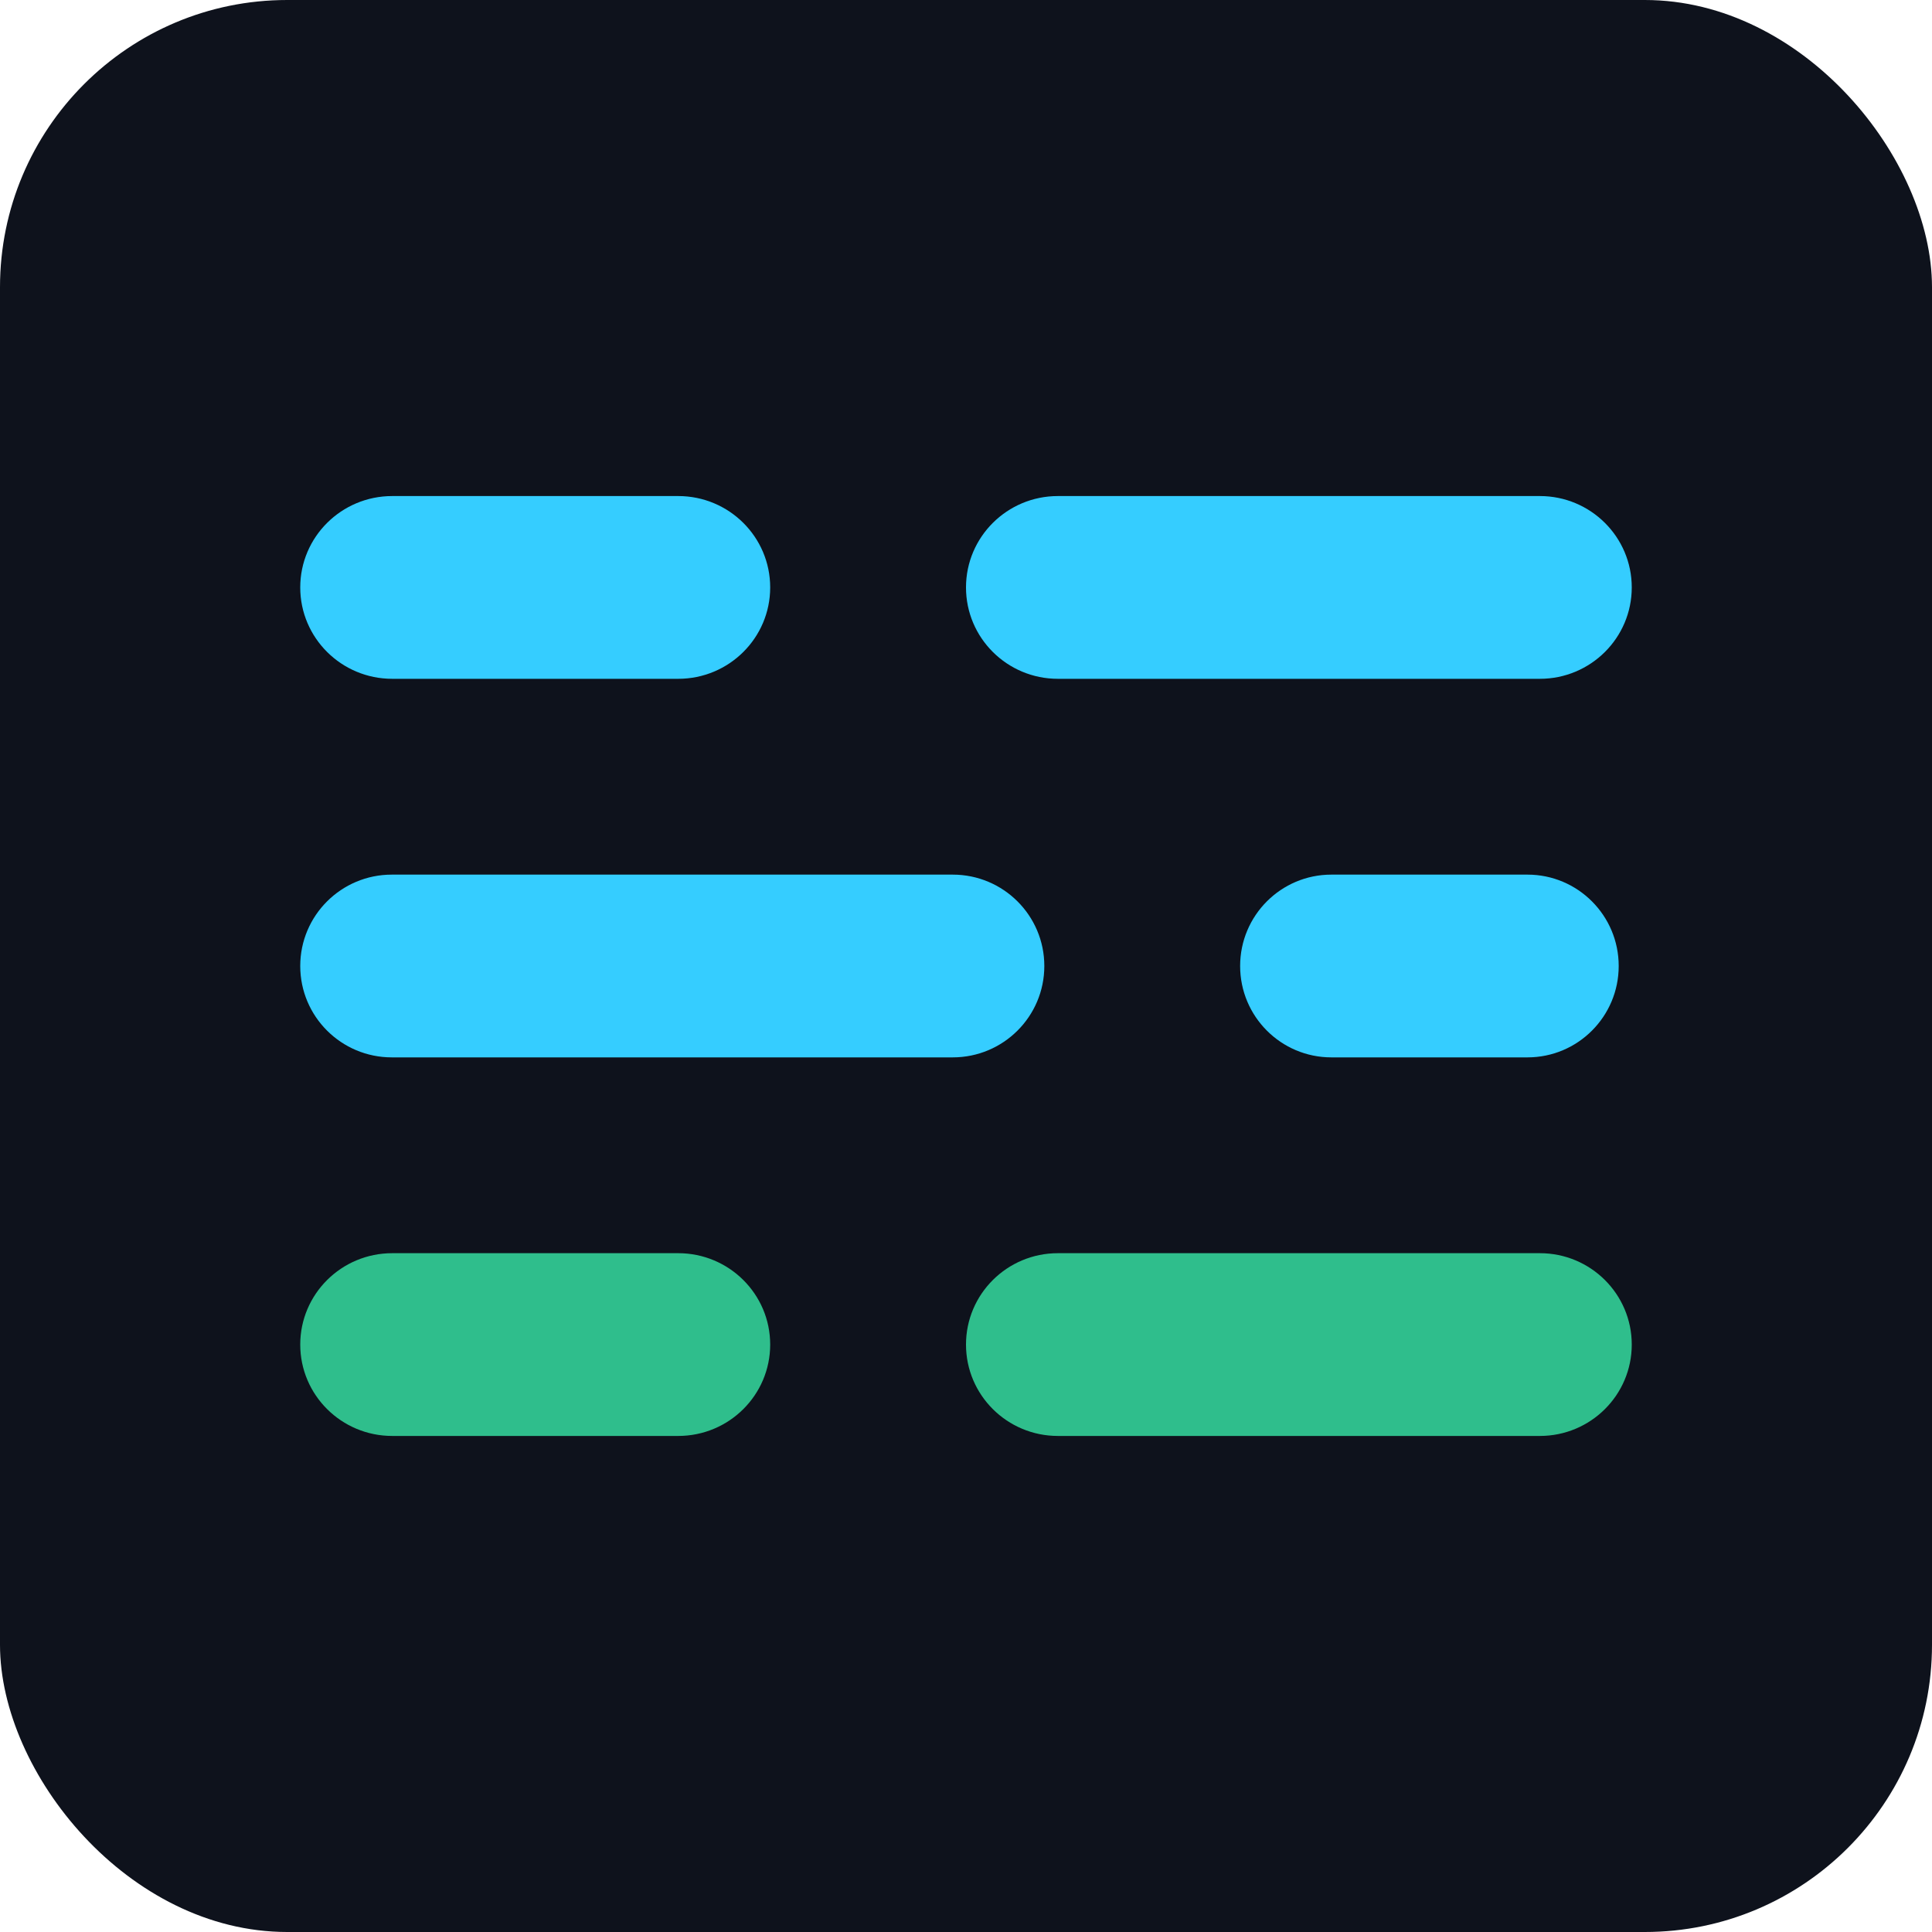 <svg width="148" height="148" viewBox="0 0 148 148" fill="none" xmlns="http://www.w3.org/2000/svg">
<rect width="148" height="148" rx="22" fill="#0E121C"/>
<path d="M30.047 38H51.953C55.845 38 59 41.134 59 45C59 48.866 55.845 52 51.953 52H30.047C26.155 52 23 48.866 23 45C23 41.134 26.155 38 30.047 38Z" fill="#35CDFF"/>
<path d="M81.039 38H117.961C121.848 38 125 41.134 125 45C125 48.866 121.848 52 117.961 52H81.039C77.152 52 74 48.866 74 45C74 41.134 77.152 38 81.039 38Z" fill="#35CDFF"/>
<path d="M30.015 67H72.985C76.859 67 80 70.134 80 74C80 77.866 76.859 81 72.985 81H30.015C26.141 81 23 77.866 23 74C23 70.134 26.141 67 30.015 67Z" fill="#35CDFF"/>
<path d="M101.99 67H117.01C120.87 67 124 70.134 124 74C124 77.866 120.87 81 117.01 81H101.99C98.13 81 95 77.866 95 74C95 70.134 98.13 67 101.99 67Z" fill="#35CDFF"/>
<path d="M30.047 96H51.953C55.845 96 59 99.134 59 103C59 106.866 55.845 110 51.953 110H30.047C26.155 110 23 106.866 23 103C23 99.134 26.155 96 30.047 96Z" fill="#2FBE8C"/>
<path d="M81.039 96H117.961C121.848 96 125 99.134 125 103C125 106.866 121.848 110 117.961 110H81.039C77.152 110 74 106.866 74 103C74 99.134 77.152 96 81.039 96Z" fill="#2FBE8C"/>
</svg>
